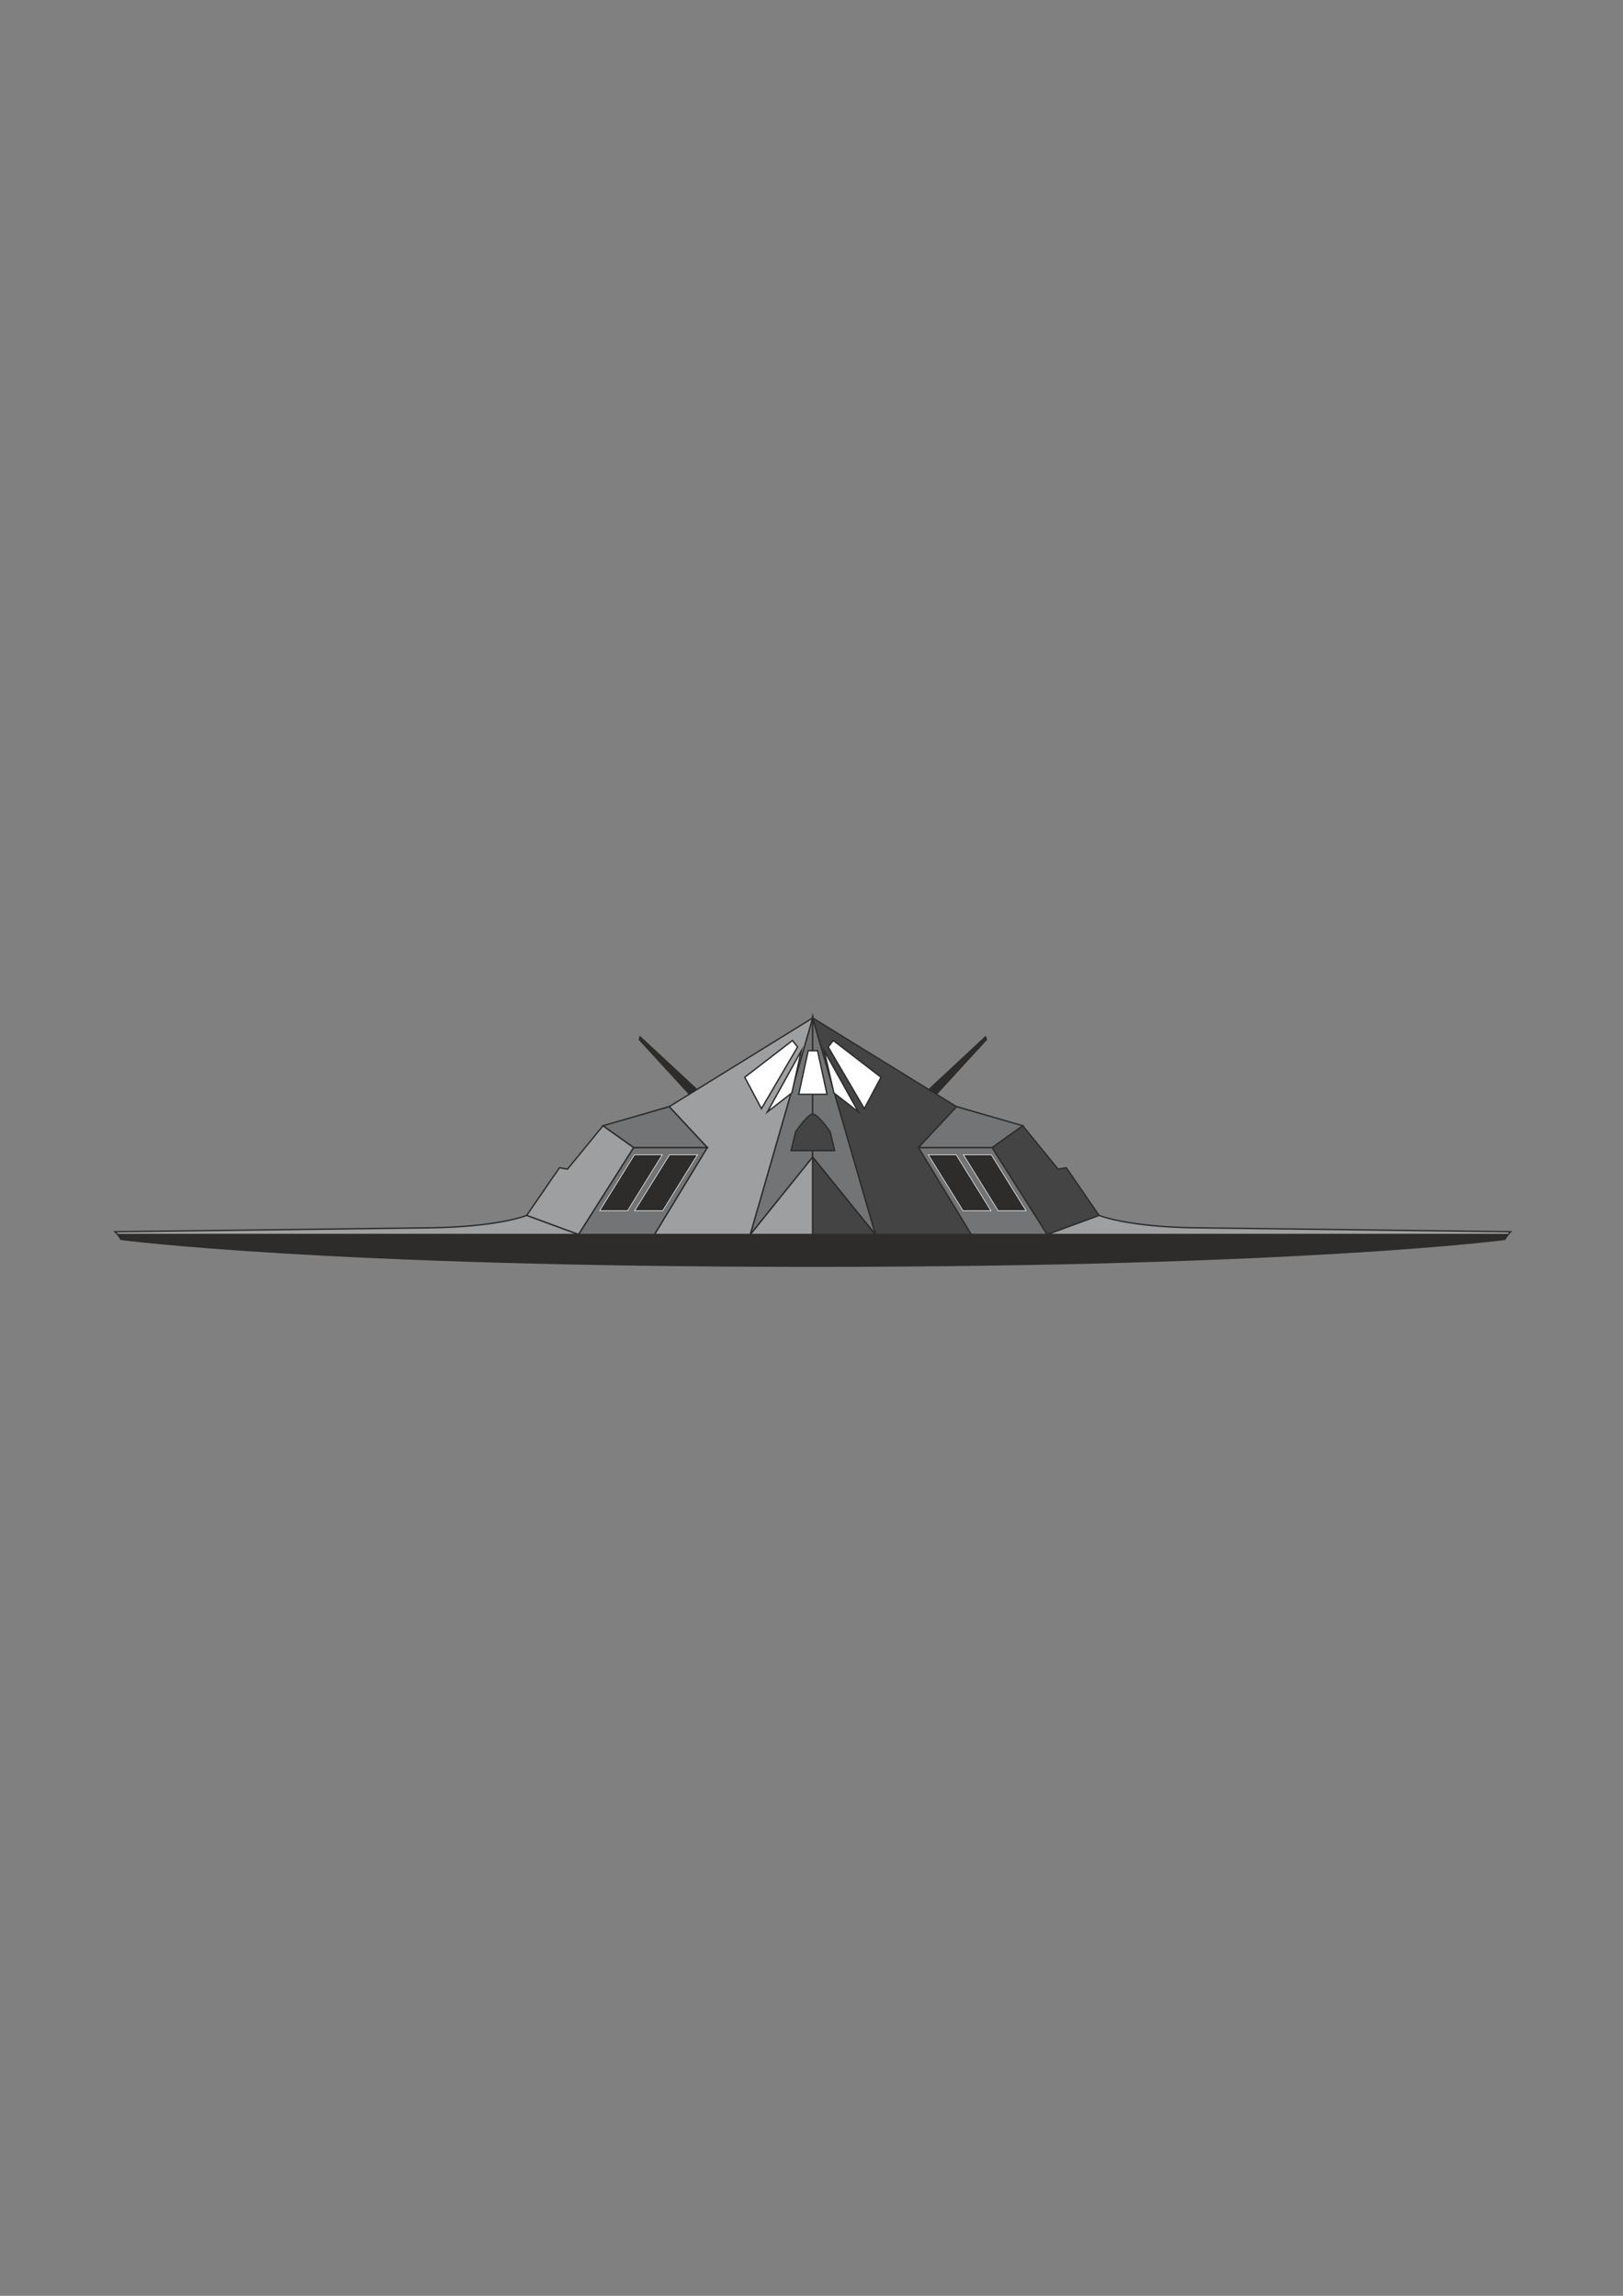<?xml version="1.0" encoding="utf-8"?>
<!-- Created by UniConvertor 2.0rc4 (https://sk1project.net/) -->
<svg xmlns="http://www.w3.org/2000/svg" height="841.89pt" viewBox="0 0 595.276 841.89" width="595.276pt" version="1.1" xmlns:xlink="http://www.w3.org/1999/xlink" id="97a63a4f-f60e-11ea-95ca-dcc15c148e23">

<rect x="0" y="0" width="595.276" height="841.89" fill="#808080" stroke="none"/>

<g>
	<path style="fill:#2d2c2b;" d="M 298.07,373.281 L 340.478,399.417 361.574,379.761 362.078,381.273 343.646,401.361 350.126,405.321 375.11,412.809 388.07,428.721 391.094,428.217 403.118,445.713 C 403.118,445.713 416.582,450.249 438.614,450.249 L 554.102,451.689 552.086,454.713 C 552.086,454.713 478.07,464.577 298.07,464.577 118.142,464.577 44.198,454.713 44.198,454.713 L 42.182,451.689 157.67,450.249 C 179.702,450.249 193.166,445.713 193.166,445.713 L 205.19,428.217 208.142,428.721 221.174,412.809 246.158,405.321 252.638,401.361 234.206,381.273 234.638,379.761 255.806,399.417 298.07,373.281 Z" />
	<path style="stroke:#2d2c2b;stroke-width:0.504;stroke-miterlimit:10.433;fill:#9e9fa1;" d="M 298.07,424.257 L 298.07,452.697 275.174,452.697 298.07,424.257 Z" />
	<path style="stroke:#2d2c2b;stroke-width:0.504;stroke-miterlimit:10.433;fill:#727475;" d="M 275.174,452.697 L 298.07,424.257 298.07,373.281 275.174,452.697 Z" />
	<path style="stroke:#2d2c2b;stroke-width:0.504;stroke-miterlimit:10.433;fill:#9e9fa1;" d="M 275.174,452.697 L 240.038,452.697 259.406,420.801 245.438,405.825 298.07,373.281 275.174,452.697 Z" />
	<path style="stroke:#2d2c2b;stroke-width:0.504;stroke-miterlimit:10.433;fill:#727475;" d="M 240.038,452.697 L 259.406,420.801 232.406,420.801 212.174,452.697 240.038,452.697 Z" />
	<g>
		<path style="stroke:#ffffff;stroke-width:0.216;stroke-miterlimit:10.433;fill:#2d2c2b;" d="M 230.174,443.985 L 242.918,423.465 232.694,423.465 219.95,443.985 230.174,443.985 Z" />
		<path style="stroke:#ffffff;stroke-width:0.216;stroke-miterlimit:10.433;fill:#2d2c2b;" d="M 243.062,443.985 L 255.806,423.465 245.582,423.465 232.766,443.985 243.062,443.985 Z" />
	</g>
	<path style="stroke:#2d2c2b;stroke-width:0.504;stroke-miterlimit:10.433;fill:#9e9fa1;" d="M 193.166,445.713 L 212.174,452.697 232.406,420.801 221.174,412.809 208.142,428.721 205.19,428.217 193.166,445.713 Z" />
	<path style="stroke:#2d2c2b;stroke-width:0.504;stroke-miterlimit:10.433;fill:#9e9fa1;" d="M 157.67,450.249 C 157.67,450.249 180.422,450.249 193.166,445.713 L 212.174,452.697 43.19,452.697 42.182,451.689 157.67,450.249 Z" />
	<path style="stroke:#2d2c2b;stroke-width:0.504;stroke-miterlimit:10.433;fill:#727475;" d="M 221.174,412.809 L 232.406,420.801 259.406,420.801 245.438,405.825 221.174,412.809 Z" />
	<path style="stroke:#2d2c2b;stroke-width:0.504;stroke-miterlimit:10.433;fill:#444444;" d="M 298.07,424.257 L 298.07,452.697 321.11,452.697 298.07,424.257 Z" />
	<path style="stroke:#2d2c2b;stroke-width:0.504;stroke-miterlimit:10.433;fill:#727475;" d="M 321.11,452.697 L 298.07,424.257 298.07,373.281 321.11,452.697 Z" />
	<path style="stroke:#2d2c2b;stroke-width:0.504;stroke-miterlimit:10.433;fill:#444444;" d="M 321.11,452.697 L 356.246,452.697 336.878,420.801 350.846,405.825 298.07,373.281 321.11,452.697 Z" />
	<path style="stroke:#2d2c2b;stroke-width:0.504;stroke-miterlimit:10.433;fill:#727475;" d="M 356.246,452.697 L 336.878,420.801 363.878,420.801 384.11,452.697 356.246,452.697 Z" />
	<g>
		<path style="stroke:#ffffff;stroke-width:0.216;stroke-miterlimit:10.433;fill:#2d2c2b;" d="M 366.11,443.985 L 353.366,423.465 363.59,423.465 376.334,443.985 366.11,443.985 Z" />
		<path style="stroke:#ffffff;stroke-width:0.216;stroke-miterlimit:10.433;fill:#2d2c2b;" d="M 353.222,443.985 L 340.478,423.465 350.702,423.465 363.446,443.985 353.222,443.985 Z" />
	</g>
	<path style="stroke:#2d2c2b;stroke-width:0.504;stroke-miterlimit:10.433;fill:#444444;" d="M 403.118,445.713 L 384.11,452.697 363.878,420.801 375.11,412.809 388.07,428.721 391.094,428.217 403.118,445.713 Z" />
	<path style="stroke:#2d2c2b;stroke-width:0.504;stroke-miterlimit:10.433;fill:#9e9fa1;" d="M 438.614,450.249 C 438.614,450.249 415.862,450.249 403.118,445.713 L 384.11,452.697 553.094,452.697 554.102,451.689 438.614,450.249 Z" />
	<path style="stroke:#2d2c2b;stroke-width:0.504;stroke-miterlimit:10.433;fill:#727475;" d="M 375.11,412.809 L 363.878,420.801 336.878,420.801 350.846,405.825 375.11,412.809 Z" />
	<g>
		<path style="stroke:#2d2c2b;stroke-width:0.504;stroke-miterlimit:10.433;fill:#ffffff;" d="M 293.894,385.305 L 290.438,400.785 281.438,407.769 293.894,385.305 Z" />
		<path style="stroke:#2d2c2b;stroke-width:0.504;stroke-miterlimit:10.433;fill:#ffffff;" d="M 279.278,406.545 L 292.526,383.937 290.654,381.561 273.158,395.025 279.278,406.545 Z" />
		<path style="stroke:#2d2c2b;stroke-width:0.504;stroke-miterlimit:10.433;fill:#ffffff;" d="M 298.07,401.289 L 303.326,401.289 299.87,385.305 298.07,385.305 296.414,385.305 292.958,401.289 298.07,401.289 Z" />
		<path style="stroke:#2d2c2b;stroke-width:0.504;stroke-miterlimit:10.433;fill:#ffffff;" d="M 302.318,385.305 L 305.846,400.785 314.846,407.769 302.318,385.305 Z" />
		<path style="stroke:#2d2c2b;stroke-width:0.504;stroke-miterlimit:10.433;fill:#ffffff;" d="M 317.006,406.545 L 303.758,383.937 305.63,381.561 323.126,395.025 317.006,406.545 Z" />
	</g>
	<path style="stroke:#2d2c2b;stroke-width:0.504;stroke-miterlimit:10.433;fill:#444444;" d="M 298.07,408.561 C 300.086,408.561 304.478,415.041 304.478,415.041 L 306.134,421.953 298.07,421.953 290.15,421.953 291.806,415.041 C 291.806,415.041 296.198,408.561 298.07,408.561 L 298.07,408.561 Z" />
</g>
</svg>